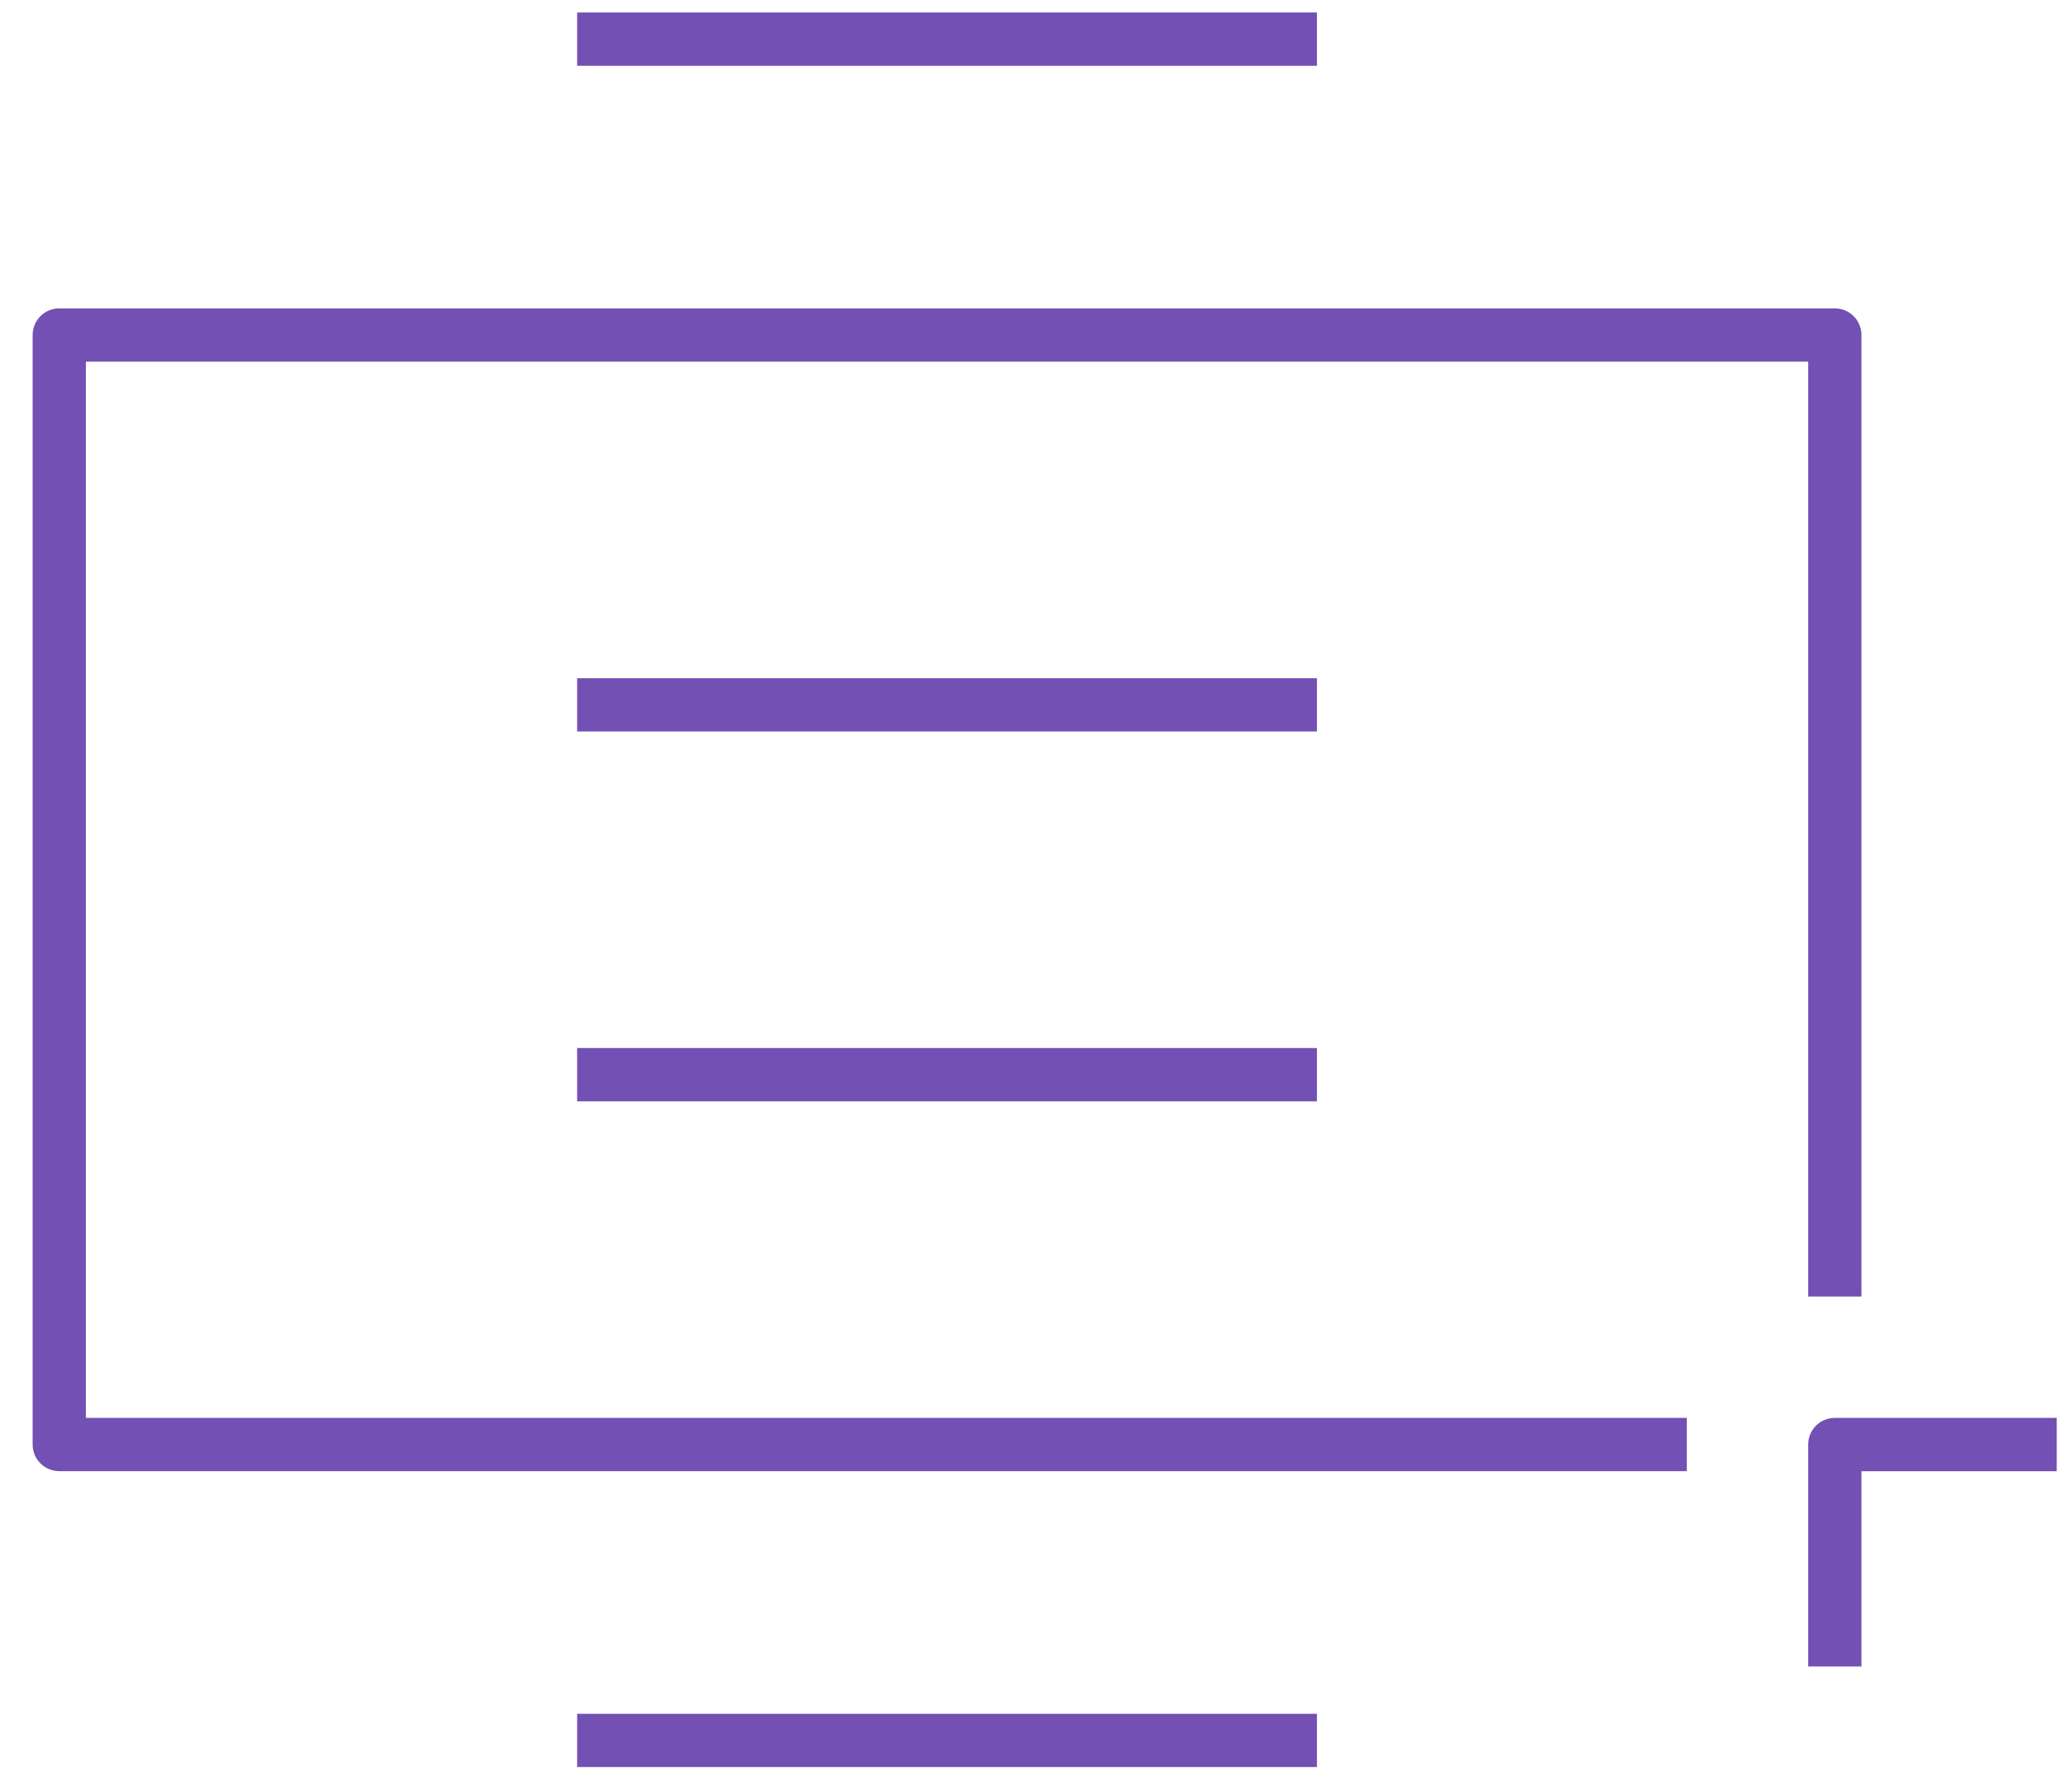 <?xml version="1.0" encoding="UTF-8"?> <svg xmlns="http://www.w3.org/2000/svg" width="61" height="53" viewBox="0 0 61 53" fill="none"><path d="M38.94 52.258H17.065V50.683H38.94V52.258ZM55.04 49.283H53.465V42.72C53.465 42.285 53.817 41.933 54.252 41.933H60.815V43.51H55.04V49.283ZM49.877 43.508H1.752C1.317 43.508 0.965 43.155 0.965 42.72V9.908C0.965 9.472 1.317 9.12 1.752 9.12H54.252C54.688 9.12 55.04 9.472 55.04 9.908V38.345H53.465V10.695H2.54V41.933H49.877V43.508ZM38.94 32.57H17.065V30.995H38.94V32.57ZM38.94 21.633H17.065V20.058H38.94V21.633ZM38.94 1.945H17.065V0.37H38.94V1.945Z" fill="#7250B4"></path></svg> 